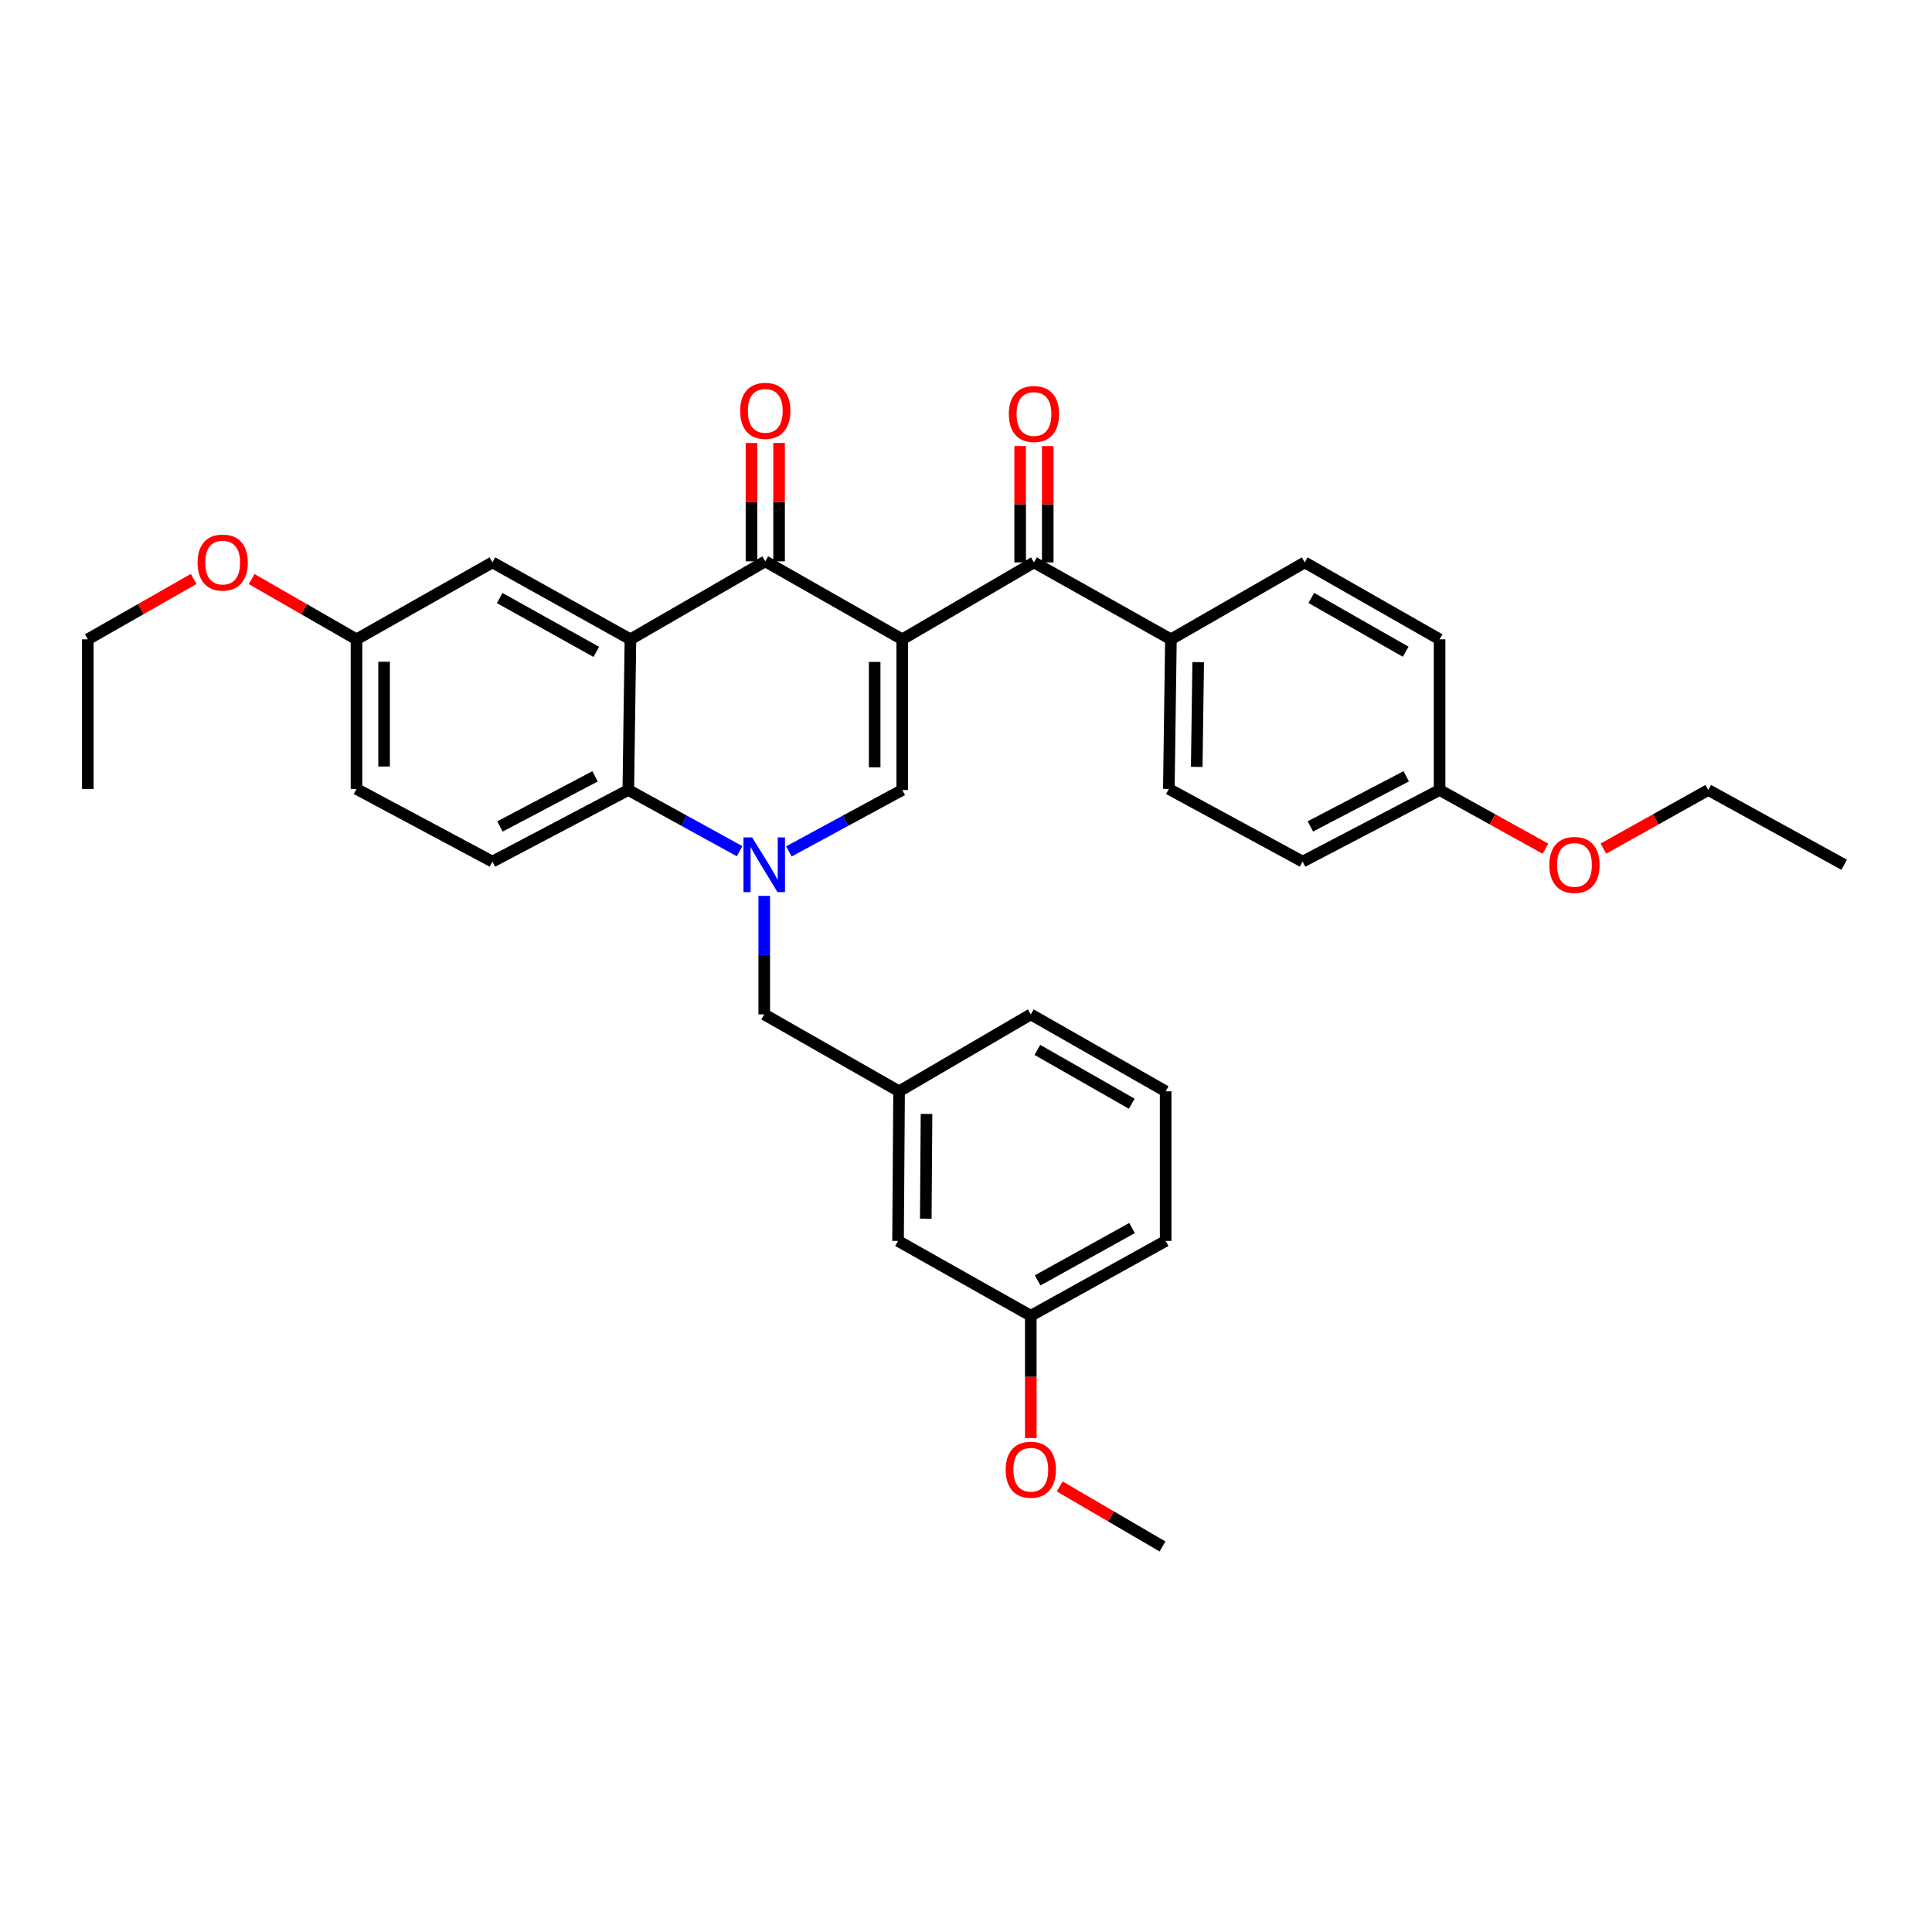 <?xml version='1.0' encoding='iso-8859-1'?>
<svg version='1.1' baseProfile='full'
              xmlns='http://www.w3.org/2000/svg'
                      xmlns:rdkit='http://www.rdkit.org/xml'
                      xmlns:xlink='http://www.w3.org/1999/xlink'
                  xml:space='preserve'
width='1000px' height='1000px' viewBox='0 0 1000 1000'>
<!-- END OF HEADER -->
<rect style='opacity:1.0;fill:#FFFFFF;stroke:none' width='1000' height='1000' x='0' y='0'> </rect>
<path class='bond-1' d='M 467,330.913 L 396.107,290.56' style='fill:none;fill-rule:evenodd;stroke:#000000;stroke-width:6px;stroke-linecap:butt;stroke-linejoin:miter;stroke-opacity:1' />
<path class='bond-2' d='M 467,330.913 L 467,408.899' style='fill:none;fill-rule:evenodd;stroke:#000000;stroke-width:6px;stroke-linecap:butt;stroke-linejoin:miter;stroke-opacity:1' />
<path class='bond-2' d='M 452.722,342.611 L 452.722,397.201' style='fill:none;fill-rule:evenodd;stroke:#000000;stroke-width:6px;stroke-linecap:butt;stroke-linejoin:miter;stroke-opacity:1' />
<path class='bond-5' d='M 467,330.913 L 535.173,291.1' style='fill:none;fill-rule:evenodd;stroke:#000000;stroke-width:6px;stroke-linecap:butt;stroke-linejoin:miter;stroke-opacity:1' />
<path class='bond-0' d='M 408.339,440.682 L 437.669,424.79' style='fill:none;fill-rule:evenodd;stroke:#0000FF;stroke-width:6px;stroke-linecap:butt;stroke-linejoin:miter;stroke-opacity:1' />
<path class='bond-0' d='M 437.669,424.79 L 467,408.899' style='fill:none;fill-rule:evenodd;stroke:#000000;stroke-width:6px;stroke-linecap:butt;stroke-linejoin:miter;stroke-opacity:1' />
<path class='bond-4' d='M 382.82,440.589 L 354.017,424.744' style='fill:none;fill-rule:evenodd;stroke:#0000FF;stroke-width:6px;stroke-linecap:butt;stroke-linejoin:miter;stroke-opacity:1' />
<path class='bond-4' d='M 354.017,424.744 L 325.213,408.899' style='fill:none;fill-rule:evenodd;stroke:#000000;stroke-width:6px;stroke-linecap:butt;stroke-linejoin:miter;stroke-opacity:1' />
<path class='bond-6' d='M 395.567,463.698 L 395.567,494.373' style='fill:none;fill-rule:evenodd;stroke:#0000FF;stroke-width:6px;stroke-linecap:butt;stroke-linejoin:miter;stroke-opacity:1' />
<path class='bond-6' d='M 395.567,494.373 L 395.567,525.048' style='fill:none;fill-rule:evenodd;stroke:#000000;stroke-width:6px;stroke-linecap:butt;stroke-linejoin:miter;stroke-opacity:1' />
<path class='bond-3' d='M 396.107,290.56 L 326.308,330.913' style='fill:none;fill-rule:evenodd;stroke:#000000;stroke-width:6px;stroke-linecap:butt;stroke-linejoin:miter;stroke-opacity:1' />
<path class='bond-10' d='M 403.246,290.56 L 403.246,259.922' style='fill:none;fill-rule:evenodd;stroke:#000000;stroke-width:6px;stroke-linecap:butt;stroke-linejoin:miter;stroke-opacity:1' />
<path class='bond-10' d='M 403.246,259.922 L 403.246,229.284' style='fill:none;fill-rule:evenodd;stroke:#FF0000;stroke-width:6px;stroke-linecap:butt;stroke-linejoin:miter;stroke-opacity:1' />
<path class='bond-10' d='M 388.968,290.56 L 388.968,259.922' style='fill:none;fill-rule:evenodd;stroke:#000000;stroke-width:6px;stroke-linecap:butt;stroke-linejoin:miter;stroke-opacity:1' />
<path class='bond-10' d='M 388.968,259.922 L 388.968,229.284' style='fill:none;fill-rule:evenodd;stroke:#FF0000;stroke-width:6px;stroke-linecap:butt;stroke-linejoin:miter;stroke-opacity:1' />
<path class='bond-8' d='M 326.308,330.913 L 254.875,291.1' style='fill:none;fill-rule:evenodd;stroke:#000000;stroke-width:6px;stroke-linecap:butt;stroke-linejoin:miter;stroke-opacity:1' />
<path class='bond-8' d='M 308.642,337.413 L 258.638,309.544' style='fill:none;fill-rule:evenodd;stroke:#000000;stroke-width:6px;stroke-linecap:butt;stroke-linejoin:miter;stroke-opacity:1' />
<path class='bond-33' d='M 326.308,330.913 L 325.213,408.899' style='fill:none;fill-rule:evenodd;stroke:#000000;stroke-width:6px;stroke-linecap:butt;stroke-linejoin:miter;stroke-opacity:1' />
<path class='bond-7' d='M 325.213,408.899 L 254.875,445.968' style='fill:none;fill-rule:evenodd;stroke:#000000;stroke-width:6px;stroke-linecap:butt;stroke-linejoin:miter;stroke-opacity:1' />
<path class='bond-7' d='M 308.005,401.827 L 258.769,427.775' style='fill:none;fill-rule:evenodd;stroke:#000000;stroke-width:6px;stroke-linecap:butt;stroke-linejoin:miter;stroke-opacity:1' />
<path class='bond-9' d='M 535.173,291.1 L 606.067,330.913' style='fill:none;fill-rule:evenodd;stroke:#000000;stroke-width:6px;stroke-linecap:butt;stroke-linejoin:miter;stroke-opacity:1' />
<path class='bond-11' d='M 542.312,291.1 L 542.312,260.995' style='fill:none;fill-rule:evenodd;stroke:#000000;stroke-width:6px;stroke-linecap:butt;stroke-linejoin:miter;stroke-opacity:1' />
<path class='bond-11' d='M 542.312,260.995 L 542.312,230.891' style='fill:none;fill-rule:evenodd;stroke:#FF0000;stroke-width:6px;stroke-linecap:butt;stroke-linejoin:miter;stroke-opacity:1' />
<path class='bond-11' d='M 528.034,291.1 L 528.034,260.995' style='fill:none;fill-rule:evenodd;stroke:#000000;stroke-width:6px;stroke-linecap:butt;stroke-linejoin:miter;stroke-opacity:1' />
<path class='bond-11' d='M 528.034,260.995 L 528.034,230.891' style='fill:none;fill-rule:evenodd;stroke:#FF0000;stroke-width:6px;stroke-linecap:butt;stroke-linejoin:miter;stroke-opacity:1' />
<path class='bond-12' d='M 395.567,525.048 L 465.366,564.861' style='fill:none;fill-rule:evenodd;stroke:#000000;stroke-width:6px;stroke-linecap:butt;stroke-linejoin:miter;stroke-opacity:1' />
<path class='bond-17' d='M 254.875,445.968 L 184.521,408.359' style='fill:none;fill-rule:evenodd;stroke:#000000;stroke-width:6px;stroke-linecap:butt;stroke-linejoin:miter;stroke-opacity:1' />
<path class='bond-15' d='M 254.875,291.1 L 184.521,330.913' style='fill:none;fill-rule:evenodd;stroke:#000000;stroke-width:6px;stroke-linecap:butt;stroke-linejoin:miter;stroke-opacity:1' />
<path class='bond-13' d='M 606.067,330.913 L 604.988,408.359' style='fill:none;fill-rule:evenodd;stroke:#000000;stroke-width:6px;stroke-linecap:butt;stroke-linejoin:miter;stroke-opacity:1' />
<path class='bond-13' d='M 620.182,342.729 L 619.427,396.941' style='fill:none;fill-rule:evenodd;stroke:#000000;stroke-width:6px;stroke-linecap:butt;stroke-linejoin:miter;stroke-opacity:1' />
<path class='bond-14' d='M 606.067,330.913 L 675.326,291.1' style='fill:none;fill-rule:evenodd;stroke:#000000;stroke-width:6px;stroke-linecap:butt;stroke-linejoin:miter;stroke-opacity:1' />
<path class='bond-16' d='M 465.366,564.861 L 464.827,642.307' style='fill:none;fill-rule:evenodd;stroke:#000000;stroke-width:6px;stroke-linecap:butt;stroke-linejoin:miter;stroke-opacity:1' />
<path class='bond-16' d='M 479.564,576.578 L 479.186,630.79' style='fill:none;fill-rule:evenodd;stroke:#000000;stroke-width:6px;stroke-linecap:butt;stroke-linejoin:miter;stroke-opacity:1' />
<path class='bond-26' d='M 465.366,564.861 L 533.539,525.048' style='fill:none;fill-rule:evenodd;stroke:#000000;stroke-width:6px;stroke-linecap:butt;stroke-linejoin:miter;stroke-opacity:1' />
<path class='bond-19' d='M 604.988,408.359 L 674.231,445.968' style='fill:none;fill-rule:evenodd;stroke:#000000;stroke-width:6px;stroke-linecap:butt;stroke-linejoin:miter;stroke-opacity:1' />
<path class='bond-20' d='M 675.326,291.1 L 745.125,330.913' style='fill:none;fill-rule:evenodd;stroke:#000000;stroke-width:6px;stroke-linecap:butt;stroke-linejoin:miter;stroke-opacity:1' />
<path class='bond-20' d='M 678.721,309.474 L 727.581,337.344' style='fill:none;fill-rule:evenodd;stroke:#000000;stroke-width:6px;stroke-linecap:butt;stroke-linejoin:miter;stroke-opacity:1' />
<path class='bond-22' d='M 184.521,330.913 L 157.39,315.317' style='fill:none;fill-rule:evenodd;stroke:#000000;stroke-width:6px;stroke-linecap:butt;stroke-linejoin:miter;stroke-opacity:1' />
<path class='bond-22' d='M 157.39,315.317 L 130.259,299.721' style='fill:none;fill-rule:evenodd;stroke:#FF0000;stroke-width:6px;stroke-linecap:butt;stroke-linejoin:miter;stroke-opacity:1' />
<path class='bond-35' d='M 184.521,330.913 L 184.521,408.359' style='fill:none;fill-rule:evenodd;stroke:#000000;stroke-width:6px;stroke-linecap:butt;stroke-linejoin:miter;stroke-opacity:1' />
<path class='bond-35' d='M 198.799,342.53 L 198.799,396.742' style='fill:none;fill-rule:evenodd;stroke:#000000;stroke-width:6px;stroke-linecap:butt;stroke-linejoin:miter;stroke-opacity:1' />
<path class='bond-21' d='M 464.827,642.307 L 533.539,681.026' style='fill:none;fill-rule:evenodd;stroke:#000000;stroke-width:6px;stroke-linecap:butt;stroke-linejoin:miter;stroke-opacity:1' />
<path class='bond-18' d='M 745.125,408.899 L 745.125,330.913' style='fill:none;fill-rule:evenodd;stroke:#000000;stroke-width:6px;stroke-linecap:butt;stroke-linejoin:miter;stroke-opacity:1' />
<path class='bond-23' d='M 745.125,408.899 L 772.535,424.094' style='fill:none;fill-rule:evenodd;stroke:#000000;stroke-width:6px;stroke-linecap:butt;stroke-linejoin:miter;stroke-opacity:1' />
<path class='bond-23' d='M 772.535,424.094 L 799.944,439.289' style='fill:none;fill-rule:evenodd;stroke:#FF0000;stroke-width:6px;stroke-linecap:butt;stroke-linejoin:miter;stroke-opacity:1' />
<path class='bond-34' d='M 745.125,408.899 L 674.231,445.968' style='fill:none;fill-rule:evenodd;stroke:#000000;stroke-width:6px;stroke-linecap:butt;stroke-linejoin:miter;stroke-opacity:1' />
<path class='bond-34' d='M 727.875,401.806 L 678.249,427.754' style='fill:none;fill-rule:evenodd;stroke:#000000;stroke-width:6px;stroke-linecap:butt;stroke-linejoin:miter;stroke-opacity:1' />
<path class='bond-24' d='M 533.539,681.026 L 533.539,712.677' style='fill:none;fill-rule:evenodd;stroke:#000000;stroke-width:6px;stroke-linecap:butt;stroke-linejoin:miter;stroke-opacity:1' />
<path class='bond-24' d='M 533.539,712.677 L 533.539,744.327' style='fill:none;fill-rule:evenodd;stroke:#FF0000;stroke-width:6px;stroke-linecap:butt;stroke-linejoin:miter;stroke-opacity:1' />
<path class='bond-36' d='M 533.539,681.026 L 603.338,642.307' style='fill:none;fill-rule:evenodd;stroke:#000000;stroke-width:6px;stroke-linecap:butt;stroke-linejoin:miter;stroke-opacity:1' />
<path class='bond-36' d='M 537.082,662.732 L 585.942,635.629' style='fill:none;fill-rule:evenodd;stroke:#000000;stroke-width:6px;stroke-linecap:butt;stroke-linejoin:miter;stroke-opacity:1' />
<path class='bond-28' d='M 100.252,299.66 L 72.853,315.287' style='fill:none;fill-rule:evenodd;stroke:#FF0000;stroke-width:6px;stroke-linecap:butt;stroke-linejoin:miter;stroke-opacity:1' />
<path class='bond-28' d='M 72.853,315.287 L 45.455,330.913' style='fill:none;fill-rule:evenodd;stroke:#000000;stroke-width:6px;stroke-linecap:butt;stroke-linejoin:miter;stroke-opacity:1' />
<path class='bond-29' d='M 829.923,439.229 L 857.061,424.064' style='fill:none;fill-rule:evenodd;stroke:#FF0000;stroke-width:6px;stroke-linecap:butt;stroke-linejoin:miter;stroke-opacity:1' />
<path class='bond-29' d='M 857.061,424.064 L 884.199,408.899' style='fill:none;fill-rule:evenodd;stroke:#000000;stroke-width:6px;stroke-linecap:butt;stroke-linejoin:miter;stroke-opacity:1' />
<path class='bond-30' d='M 548.512,769.382 L 575.108,784.912' style='fill:none;fill-rule:evenodd;stroke:#FF0000;stroke-width:6px;stroke-linecap:butt;stroke-linejoin:miter;stroke-opacity:1' />
<path class='bond-30' d='M 575.108,784.912 L 601.704,800.443' style='fill:none;fill-rule:evenodd;stroke:#000000;stroke-width:6px;stroke-linecap:butt;stroke-linejoin:miter;stroke-opacity:1' />
<path class='bond-25' d='M 603.338,564.861 L 533.539,525.048' style='fill:none;fill-rule:evenodd;stroke:#000000;stroke-width:6px;stroke-linecap:butt;stroke-linejoin:miter;stroke-opacity:1' />
<path class='bond-25' d='M 585.793,571.292 L 536.934,543.422' style='fill:none;fill-rule:evenodd;stroke:#000000;stroke-width:6px;stroke-linecap:butt;stroke-linejoin:miter;stroke-opacity:1' />
<path class='bond-27' d='M 603.338,564.861 L 603.338,642.307' style='fill:none;fill-rule:evenodd;stroke:#000000;stroke-width:6px;stroke-linecap:butt;stroke-linejoin:miter;stroke-opacity:1' />
<path class='bond-32' d='M 45.455,330.913 L 45.455,408.359' style='fill:none;fill-rule:evenodd;stroke:#000000;stroke-width:6px;stroke-linecap:butt;stroke-linejoin:miter;stroke-opacity:1' />
<path class='bond-31' d='M 884.199,408.899 L 954.545,447.602' style='fill:none;fill-rule:evenodd;stroke:#000000;stroke-width:6px;stroke-linecap:butt;stroke-linejoin:miter;stroke-opacity:1' />
<path  class='atom-1' d='M 389.307 433.442
L 398.587 448.442
Q 399.507 449.922, 400.987 452.602
Q 402.467 455.282, 402.547 455.442
L 402.547 433.442
L 406.307 433.442
L 406.307 461.762
L 402.427 461.762
L 392.467 445.362
Q 391.307 443.442, 390.067 441.242
Q 388.867 439.042, 388.507 438.362
L 388.507 461.762
L 384.827 461.762
L 384.827 433.442
L 389.307 433.442
' fill='#0000FF'/>
<path  class='atom-11' d='M 383.107 212.655
Q 383.107 205.855, 386.467 202.055
Q 389.827 198.255, 396.107 198.255
Q 402.387 198.255, 405.747 202.055
Q 409.107 205.855, 409.107 212.655
Q 409.107 219.535, 405.707 223.455
Q 402.307 227.335, 396.107 227.335
Q 389.867 227.335, 386.467 223.455
Q 383.107 219.575, 383.107 212.655
M 396.107 224.135
Q 400.427 224.135, 402.747 221.255
Q 405.107 218.335, 405.107 212.655
Q 405.107 207.095, 402.747 204.295
Q 400.427 201.455, 396.107 201.455
Q 391.787 201.455, 389.427 204.255
Q 387.107 207.055, 387.107 212.655
Q 387.107 218.375, 389.427 221.255
Q 391.787 224.135, 396.107 224.135
' fill='#FF0000'/>
<path  class='atom-12' d='M 522.173 214.289
Q 522.173 207.489, 525.533 203.689
Q 528.893 199.889, 535.173 199.889
Q 541.453 199.889, 544.813 203.689
Q 548.173 207.489, 548.173 214.289
Q 548.173 221.169, 544.773 225.089
Q 541.373 228.969, 535.173 228.969
Q 528.933 228.969, 525.533 225.089
Q 522.173 221.209, 522.173 214.289
M 535.173 225.769
Q 539.493 225.769, 541.813 222.889
Q 544.173 219.969, 544.173 214.289
Q 544.173 208.729, 541.813 205.929
Q 539.493 203.089, 535.173 203.089
Q 530.853 203.089, 528.493 205.889
Q 526.173 208.689, 526.173 214.289
Q 526.173 220.009, 528.493 222.889
Q 530.853 225.769, 535.173 225.769
' fill='#FF0000'/>
<path  class='atom-23' d='M 102.261 291.18
Q 102.261 284.38, 105.621 280.58
Q 108.981 276.78, 115.261 276.78
Q 121.541 276.78, 124.901 280.58
Q 128.261 284.38, 128.261 291.18
Q 128.261 298.06, 124.861 301.98
Q 121.461 305.86, 115.261 305.86
Q 109.021 305.86, 105.621 301.98
Q 102.261 298.1, 102.261 291.18
M 115.261 302.66
Q 119.581 302.66, 121.901 299.78
Q 124.261 296.86, 124.261 291.18
Q 124.261 285.62, 121.901 282.82
Q 119.581 279.98, 115.261 279.98
Q 110.941 279.98, 108.581 282.78
Q 106.261 285.58, 106.261 291.18
Q 106.261 296.9, 108.581 299.78
Q 110.941 302.66, 115.261 302.66
' fill='#FF0000'/>
<path  class='atom-24' d='M 801.94 447.682
Q 801.94 440.882, 805.3 437.082
Q 808.66 433.282, 814.94 433.282
Q 821.22 433.282, 824.58 437.082
Q 827.94 440.882, 827.94 447.682
Q 827.94 454.562, 824.54 458.482
Q 821.14 462.362, 814.94 462.362
Q 808.7 462.362, 805.3 458.482
Q 801.94 454.602, 801.94 447.682
M 814.94 459.162
Q 819.26 459.162, 821.58 456.282
Q 823.94 453.362, 823.94 447.682
Q 823.94 442.122, 821.58 439.322
Q 819.26 436.482, 814.94 436.482
Q 810.62 436.482, 808.26 439.282
Q 805.94 442.082, 805.94 447.682
Q 805.94 453.402, 808.26 456.282
Q 810.62 459.162, 814.94 459.162
' fill='#FF0000'/>
<path  class='atom-25' d='M 520.539 760.718
Q 520.539 753.918, 523.899 750.118
Q 527.259 746.318, 533.539 746.318
Q 539.819 746.318, 543.179 750.118
Q 546.539 753.918, 546.539 760.718
Q 546.539 767.598, 543.139 771.518
Q 539.739 775.398, 533.539 775.398
Q 527.299 775.398, 523.899 771.518
Q 520.539 767.638, 520.539 760.718
M 533.539 772.198
Q 537.859 772.198, 540.179 769.318
Q 542.539 766.398, 542.539 760.718
Q 542.539 755.158, 540.179 752.358
Q 537.859 749.518, 533.539 749.518
Q 529.219 749.518, 526.859 752.318
Q 524.539 755.118, 524.539 760.718
Q 524.539 766.438, 526.859 769.318
Q 529.219 772.198, 533.539 772.198
' fill='#FF0000'/>
</svg>
